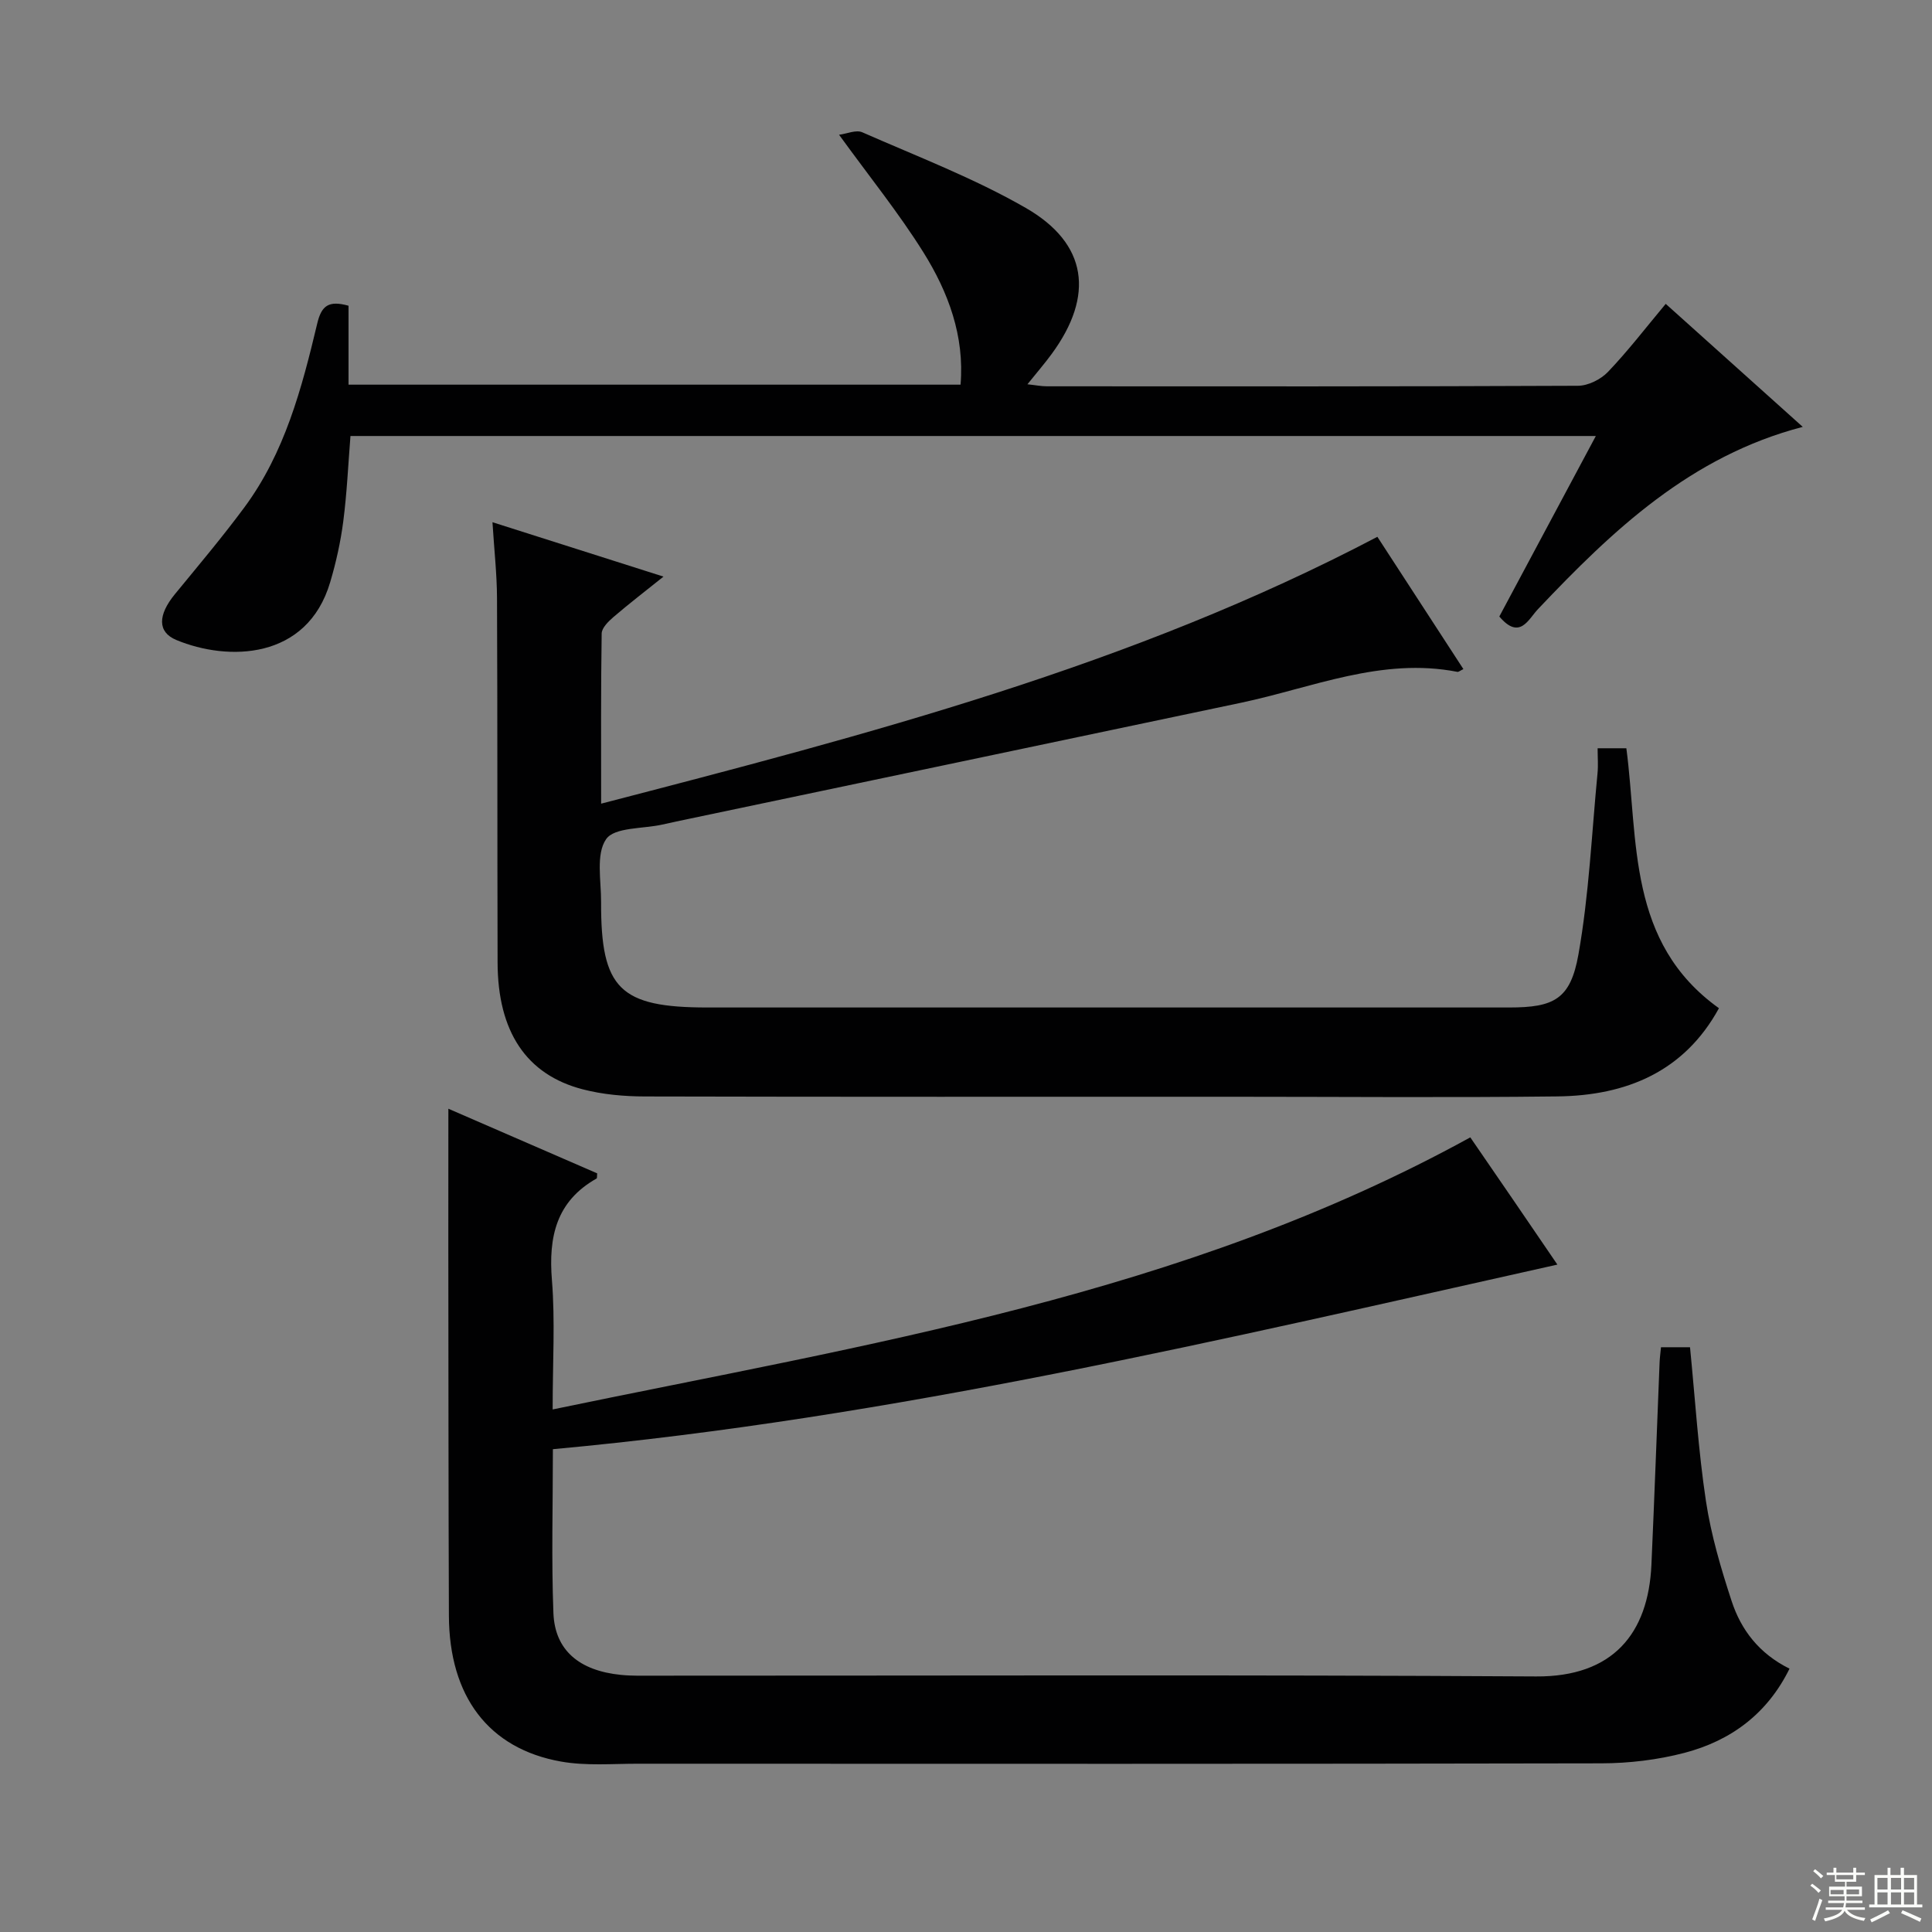 <svg enable-background="new 0 0 400 400" viewBox="0 0 400 400" xmlns="http://www.w3.org/2000/svg"><rect x="0" y="0" width="400" height="400" fill="#808080" stroke="none"/><g fill="#010102"><path d="m92.83 229.55c10.2 4.43 20.53 8.92 30.81 13.38-.06.53.01.99-.13 1.07-8.36 4.72-9.97 12.08-9.24 21.05.68 8.42.15 16.95.15 26.76 65.11-13.52 130.45-23.58 189.99-56.33 2.62 3.81 5.69 8.28 8.76 12.76 2.99 4.37 5.97 8.75 9.27 13.58-69.13 15.43-137.51 31.76-207.97 38.22 0 11.65-.32 22.81.11 33.94.3 7.71 5.37 11.93 14 12.79 2.31.23 4.66.16 6.99.16 60.82.01 121.65-.21 182.47.16 15.85.1 23.23-8.83 23.87-23.13.62-13.95 1.13-27.91 1.69-41.87.04-.96.17-1.92.29-3.16h6.01c1.07 10.81 1.72 21.41 3.3 31.87 1.06 7.01 3.1 13.92 5.31 20.67 1.95 5.97 5.68 10.88 11.99 14.01-4.59 9.34-12.14 14.91-21.75 17.43-5.55 1.45-11.46 2.16-17.21 2.17-66.49.14-132.98.1-199.47.08-5.32 0-10.76.47-15.93-.45-15-2.67-23.14-13.5-23.2-30.22-.1-25.66-.09-51.32-.12-76.99 0-9.12.01-18.24.01-27.95z"/><path d="m355.89 208.74c-7.18 13.13-19.15 18.09-33.42 18.26-22.49.27-44.99.07-67.49.07-40.49 0-80.99.04-121.48-.06-4.28-.01-8.69-.4-12.82-1.47-11.73-3.03-17.62-11.97-17.66-26.24-.07-25.16-.01-50.32-.12-75.49-.02-4.95-.58-9.9-.94-15.69 11.91 3.79 23.34 7.42 35.41 11.26-3.73 2.99-7.12 5.59-10.36 8.37-1.05.9-2.42 2.25-2.44 3.41-.18 11.46-.11 22.92-.11 35.23 55.25-14.35 109.82-28.5 160.71-55.25 5.92 9.11 11.84 18.22 17.81 27.39-.71.34-1.01.62-1.24.57-15.7-3.07-30.04 3.29-44.85 6.41-38.95 8.21-77.91 16.38-116.86 24.57-.97.2-1.94.42-2.91.64-4.03.9-9.9.52-11.63 3.02-2.15 3.1-1.02 8.57-1.04 13.02-.07 17.97 3.87 21.83 22.02 21.83h165.97c9.29 0 12.71-1.69 14.36-10.99 2.19-12.35 2.74-24.99 3.95-37.51.16-1.61.02-3.25.02-5.17h5.95c2.52 19.16.13 40.19 19.17 53.82z"/><path d="m72.16 63.3v16.34h126.71c.85-10.03-2.52-19.14-7.71-27.43-5.09-8.13-11.16-15.64-17.44-24.31 1.61-.2 3.53-1.08 4.81-.51 11.38 5.01 23.1 9.48 33.83 15.65 12.84 7.38 14.24 18.16 5.39 30.23-1.46 2-3.09 3.87-5.03 6.29 1.62.17 2.82.42 4.03.42 36.65.02 73.31.06 109.96-.11 2.11-.01 4.72-1.32 6.21-2.88 4.12-4.31 7.76-9.06 11.95-14.08 9.48 8.51 18.71 16.8 28.37 25.47-23.21 6.05-39.36 21.41-54.84 37.76-1.96 2.06-3.76 6.49-7.98 1.5 6.51-12.18 13.11-24.53 19.98-37.37-86.37 0-171.94 0-257.84 0-.47 5.89-.73 11.81-1.49 17.67-.55 4.25-1.49 8.49-2.71 12.6-4.77 16.12-21.16 16.41-31.86 11.96-3.94-1.64-3.82-5.17-.3-9.47 4.85-5.91 9.79-11.77 14.34-17.91 8.42-11.34 11.95-24.75 15.15-38.18.87-3.64 2.34-4.8 6.47-3.64z"/></g><path d="m374.8 390.4.4-.4c.7.5 1.3 1 1.8 1.4l-.5.5c-.5-.6-1.1-1.1-1.7-1.5zm1 7.3-.6-.3c.5-1.4 1.1-2.8 1.5-4.3.2.1.4.2.6.3-.5 1.3-1 2.8-1.5 4.3zm-.4-10.3.4-.4c.4.3 1 .8 1.7 1.4l-.5.5c-.4-.5-1-1-1.6-1.5zm2.5.3h1.7v-1h.6v1h3.5v-1h.6v1h1.8v.5h-1.8v1.4h-2v1h3.2v2h-3.2v.9h3.3v.5h-3.4c0 .3-.1.6-.1.9h4v.5h-3.7c.7.9 1.9 1.5 3.8 1.7-.1.2-.2.4-.3.6-2.1-.4-3.5-1.1-4-2.1-.4 1-1.8 1.7-4 2.2-.1-.2-.2-.4-.3-.6 2.1-.4 3.4-1 3.8-1.8h-3.4v-.5h3.6c.1-.3.1-.6.2-.9h-3.3v-.5h3.4c0-.3 0-.6 0-.9h-3.2v-2h3.3v-1h-2.1v-1.4h-1.7v-.5zm1.1 3.5v1h2.7c0-.3 0-.4 0-.4 0-.1 0-.2 0-.2 0-.1 0-.2 0-.3h-2.7zm1.2-3v.9h3.5v-.9zm4.7 3h-2.6v.6.4h2.6z" fill="#fbfcfa"/><path d="m393.6 386.7h.6v1.5h2.7v6.1h1.1v.6h-11v-.6h1.1v-6.1h2.7v-1.5h.6v1.5h2.1v-1.5zm-2.7 8.8.4.6c-1.2.6-2.5 1.3-3.8 1.9-.1-.2-.2-.4-.3-.6 1.2-.6 2.5-1.2 3.7-1.9zm-2.2-6.7v2.4h2.1v-2.4zm0 3v2.5h2.1v-2.5zm2.8-3v2.4h2.1v-2.4zm0 3v2.5h2.1v-2.5zm6 6.1c-1.4-.7-2.7-1.3-3.9-1.8l.3-.6c1.5.6 2.7 1.2 3.9 1.7zm-1.2-9.1h-2.1v2.4h2.1zm-2.1 3v2.5h2.1v-2.5z" fill="#fbfcfa"/></svg>